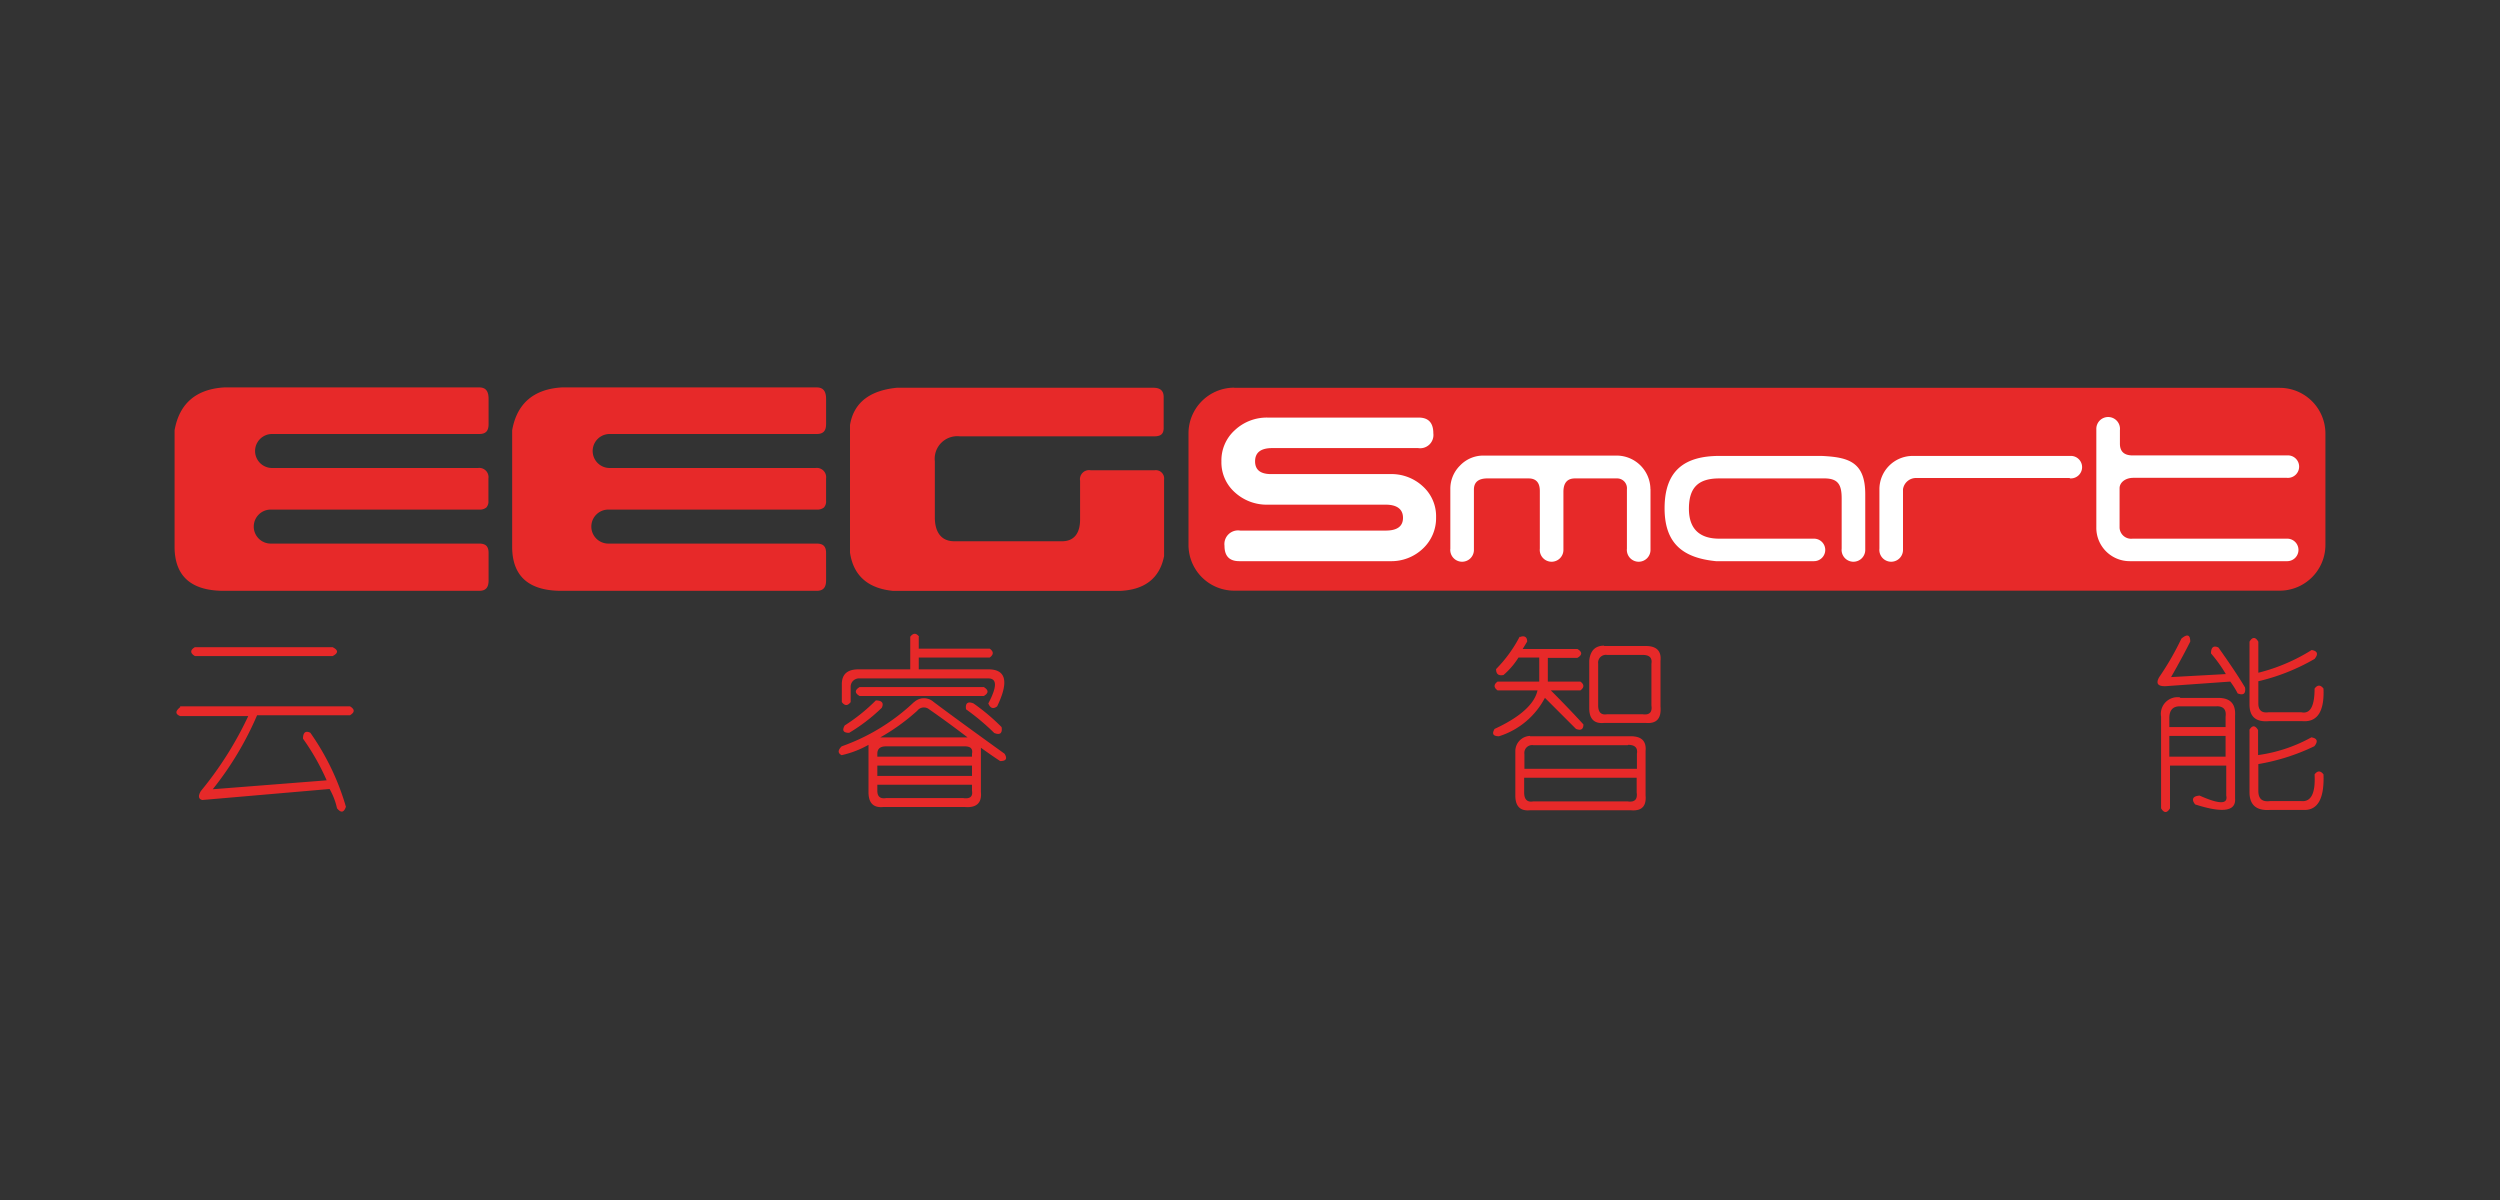 <svg id="图层_1" data-name="图层 1" xmlns="http://www.w3.org/2000/svg" viewBox="0 0 300 144"><rect x="0" y="0" width="300" height="144" fill="#333333" stroke="none"/><defs><style>.cls-1{fill:#e72929;}.cls-1,.cls-2{fill-rule:evenodd;}.cls-2{fill:#fff;}</style></defs><title>未标题-2</title><path class="cls-1" d="M148.1,46.54H273.57A5.49,5.49,0,0,1,279.05,52v13.4a5.49,5.49,0,0,1-5.48,5.48H148.1a5.49,5.49,0,0,1-5.48-5.48V52a5.49,5.49,0,0,1,5.48-5.48Z"/><path class="cls-1" d="M98,65.23H73a2,2,0,1,1,0-4.08H98a1.24,1.24,0,0,0,.87-.25,1.07,1.07,0,0,0,.26-.8V57.42a1.12,1.12,0,0,0-1.27-1.26H73.16a2,2,0,1,1,0-4.08H98c.81,0,1.13-.39,1.13-1.19v-3c0-.8-.23-1.4-1.13-1.4H67.41c-3.29.2-5.37,1.86-5.95,5.14V65.79c.08,3.73,2.43,5.11,5.93,5.11H98c.84,0,1.13-.46,1.13-1.26V66.35c0-.78-.35-1.12-1.13-1.12Zm-40.51,0h-25a2,2,0,1,1,0-4.08h25a1.24,1.24,0,0,0,.87-.25,1.07,1.07,0,0,0,.25-.8V57.42a1.11,1.11,0,0,0-1.26-1.26H32.65a2,2,0,1,1,0-4.08H57.51c.81,0,1.12-.39,1.12-1.19v-3c0-.8-.22-1.4-1.12-1.4H26.9c-3.29.2-5.37,1.86-5.95,5.14V65.79c.08,3.73,2.43,5.11,5.93,5.11H57.51c.84,0,1.12-.46,1.12-1.26V66.35c0-.78-.34-1.12-1.12-1.12Zm57.67-12.87h23.35c.72,0,1.13-.23,1.13-1v-3.7c0-.84-.47-1.13-1.26-1.13H107.63C104.8,46.81,102.5,48,102,51V66.32c.43,2.88,2.29,4.29,5.11,4.58h27.44c2.72-.16,4.6-1.42,5.14-4.17V57.56a1,1,0,0,0-1.13-1.13h-7.69a1.09,1.09,0,0,0-1.26,1.26v4.67c0,1.55-.66,2.66-2.33,2.59H114.64c-1.8.06-2.46-1.24-2.46-2.86V55.36a2.71,2.71,0,0,1,3-3Z"/><path class="cls-2" d="M274.48,67.34H255.56a4,4,0,0,1-4-4.09V51.62h0v-.1a1.42,1.42,0,1,1,2.83.1v1.63c0,.93.51,1.4,1.52,1.4h18.52a1.35,1.35,0,1,1,0,2.69H256c-1,0-1.65.6-1.65,1.24v4.76a1.39,1.39,0,0,0,1.56,1.3h18.51a1.35,1.35,0,1,1,.09,2.7Zm-76.42-8.63v7.22a1.42,1.42,0,1,1-2.83-.1V58.71a1.18,1.18,0,0,0-1.17-1.3H189c-.93,0-1.39.54-1.39,1.62,0,2.3,0,4.59,0,6.9a1.42,1.42,0,1,1-2.83-.1V58.92c0-1-.45-1.51-1.35-1.51h-4.94c-1.08,0-1.62.45-1.62,1.34v7.18a1.42,1.42,0,1,1-2.83-.1V58.71a3.91,3.91,0,0,1,1.17-2.85,3.85,3.85,0,0,1,2.87-1.19H194a4.06,4.06,0,0,1,4.05,4ZM221,65.83v-6c0-1.58-.36-2.42-2.07-2.42H206.31c-2.53,0-3.64,1.11-3.64,3.64s1.4,3.59,3.64,3.59h11.37a1.35,1.35,0,1,1,0,2.7H205.91c-3.82-.38-6.16-2-6.16-6.34,0-4.62,2.48-6.29,6.6-6.29h12.22c3.2.15,5.26.68,5.26,4.59v6.63a1.42,1.42,0,1,1-2.83-.1Zm27.39-8.47h-18.5a1.58,1.58,0,0,0-1.53,1.35c0,2.4,0,4.81,0,7.22a1.42,1.42,0,1,1-2.83-.1V58.71a4,4,0,0,1,4-4h18.91a1.35,1.35,0,1,1-.09,2.69Zm-76.06,4.72a5,5,0,0,1-1.59,3.76,5.48,5.48,0,0,1-3.91,1.5H148.71c-1.18,0-1.77-.61-1.77-1.84a1.64,1.64,0,0,1,1.89-1.83h17.45c1.38,0,2.08-.51,2.08-1.53s-.7-1.58-2.08-1.58H152.13a5.66,5.66,0,0,1-3.94-1.47,4.81,4.81,0,0,1-1.62-3.73,4.88,4.88,0,0,1,1.62-3.75,5.6,5.6,0,0,1,3.94-1.5h18.12Q172,50.11,172,52a1.59,1.59,0,0,1-1.83,1.77H152.68q-2.07,0-2.07,1.59t2.07,1.53h14.15a5.54,5.54,0,0,1,3.91,1.47,4.83,4.83,0,0,1,1.59,3.72Z"/><path class="cls-1" d="M23.39,77.66H39.91c.71.35.71.71,0,1.07H23.39c-.59-.36-.59-.72,0-1.07Zm-1.77,7.1H42c.59.36.59.71,0,1.07H30.85a38.46,38.46,0,0,1-5.32,8.88L39.2,93.64a27.78,27.78,0,0,0-2.84-5c0-.71.29-1,.88-.71a29.84,29.84,0,0,1,4.27,8.88c-.24.71-.6.77-1.07.18a8.13,8.13,0,0,0-.89-2.31L24.28,96c-.47-.12-.53-.47-.18-1.07a42.53,42.53,0,0,0,5.69-9H21.62c-.6-.24-.6-.59,0-1.07Zm88.63-8.35v1.43h8.52c.48.35.48.71,0,1.06h-8.52v1.42h8.35q3.2,0,1.06,4.44c-.47.36-.83.24-1.06-.35q1.59-3,0-3H103.15a1,1,0,0,0-1.07,1.06v1.78c-.36.47-.71.47-1.06,0V82.1c0-1.18.65-1.78,2-1.78h6.21V76.41c.36-.47.72-.47,1.07,0Zm-.53,7.82a1.73,1.73,0,0,1,2.31,0q2.66,2,8.52,6.22c.36.59.18.88-.53.88-.71-.47-1.48-1-2.31-1.6v5.33c.12,1.3-.53,1.9-1.95,1.78H106c-1.19.12-1.78-.48-1.78-1.78V89.38A11.69,11.69,0,0,1,101,90.62c-.48-.23-.48-.59,0-1.06a24.43,24.43,0,0,0,8.7-5.33Zm1.78.89a1,1,0,0,0-1.43.17,24.71,24.71,0,0,1-4.44,3.2h10.48c-1.54-1.18-3.08-2.31-4.61-3.37Zm4.26,4.44h-9.42c-.71,0-1.06.29-1.06.89v.35h11.36v-.35c.12-.6-.17-.89-.88-.89Zm.88,2.31H105.28v1.24h11.36V91.87Zm0,2.3H105.28v.71c0,.72.35,1,1.06.89h9.24c.82.12,1.18-.17,1.06-.89v-.71ZM105.1,84.05c.71,0,1,.3.71.89a21.31,21.31,0,0,1-3.91,3c-.71,0-.88-.3-.53-.89a21.67,21.67,0,0,0,3.73-3Zm10.83,1.07c-.12-.71.18-1,.89-.71a24.87,24.87,0,0,1,3.37,2.84c.12.71-.17,1-.88.71a27.89,27.89,0,0,0-3.38-2.84Zm-12.78-2.67h14.91c.59.36.59.72,0,1.07H103.15c-.6-.35-.6-.71,0-1.07Zm79.22-6c.59-.23.89,0,.89.54l-.54.89h6.57c.6.35.6.71,0,1.06h-3.55v2.85h3.91c.47.35.47.7,0,1.06H186.1q2.13,2.13,3.91,4.08c0,.59-.3.77-.89.54l-3.73-3.73a9.39,9.39,0,0,1-5.51,4.61c-.71,0-.88-.29-.53-.88,3.08-1.42,4.8-3,5.15-4.62h-4.79c-.48-.36-.48-.71,0-1.06h5V78.9h-2.49A9,9,0,0,1,180.42,81c-.6.12-.89-.11-.89-.71a16.18,16.18,0,0,0,2.84-3.91Zm10.12,1.07h5c1.29,0,1.89.59,1.77,1.78v5.5c.12,1.42-.48,2.07-1.77,1.95h-5c-1.18.12-1.78-.47-1.78-1.77V79.26c.13-1.19.72-1.78,1.78-1.78Zm4.62,1.07h-4.26a.94.94,0,0,0-1.07,1.06v5c0,.82.35,1.18,1.07,1.06h4.26c.83.12,1.18-.24,1.06-1.06v-5c.12-.71-.23-1.06-1.06-1.06Zm-13.5,9.76h12.08c1.3,0,1.89.59,1.78,1.78v5.33c.11,1.3-.48,1.89-1.78,1.77H183.61q-1.77.18-1.77-1.77V90.09a1.83,1.83,0,0,1,1.77-1.78Zm11.72,1.07H184a.94.94,0,0,0-1.07,1.07v1.77h13.5V90.45c.12-.72-.24-1.07-1.07-1.07Zm1.07,3.91H182.9v1.77c0,.83.36,1.19,1.07,1.07h11.36c.83.12,1.19-.24,1.07-1.07V93.29Zm65.37-16.7c.71-.59,1.06-.47,1.06.36q-.88,1.77-2.3,4.26l6.57-.36a17.17,17.17,0,0,0-1.78-2.48c0-.71.29-1,.89-.71q2.13,3,3.19,4.79c.12.72-.17,1-.88.72a9.52,9.52,0,0,0-.89-1.42l-7.46.53c-1.19.12-1.54-.24-1.06-1.07a33.94,33.94,0,0,0,2.66-4.62ZM271,77v3.73A22,22,0,0,0,277.4,78c.7.12.83.48.35,1.07A24.65,24.65,0,0,1,271,81.75v2.66c0,.83.42,1.18,1.24,1.06h3.91c1.07.24,1.6-.71,1.6-2.84.35-.47.71-.47,1.07,0q.17,4.09-2.49,3.91h-4.09c-1.53.12-2.3-.53-2.3-2V77c.35-.59.71-.59,1.06,0Zm-9.41,6.75h4.62q2.13,0,2,2.13v9.94q.18,2.31-4.79.71c-.48-.59-.3-1,.53-1.06,2.37,1.06,3.43,1.06,3.2,0V91.87h-6.75V97c-.36.59-.71.59-1.07,0V86a2,2,0,0,1,2.31-2.31ZM266,84.76h-4.44c-.83,0-1.24.48-1.24,1.42v1.07h6.75V86c.11-.83-.24-1.25-1.07-1.25Zm3.91,2.85c.35-.6.71-.6,1.06,0v3a18.38,18.38,0,0,0,6.4-2.13c.7.12.83.48.35,1.07A25.16,25.16,0,0,1,271,91.69v3.19c0,1,.47,1.37,1.42,1.25h3.73c1.19.12,1.72-.95,1.6-3.2.35-.47.71-.47,1.07,0q.17,4.44-2.49,4.26h-3.91c-1.65.12-2.48-.59-2.48-2.13V87.61Zm-2.84.7h-6.75V90.8h6.75V88.31Z"/></svg>